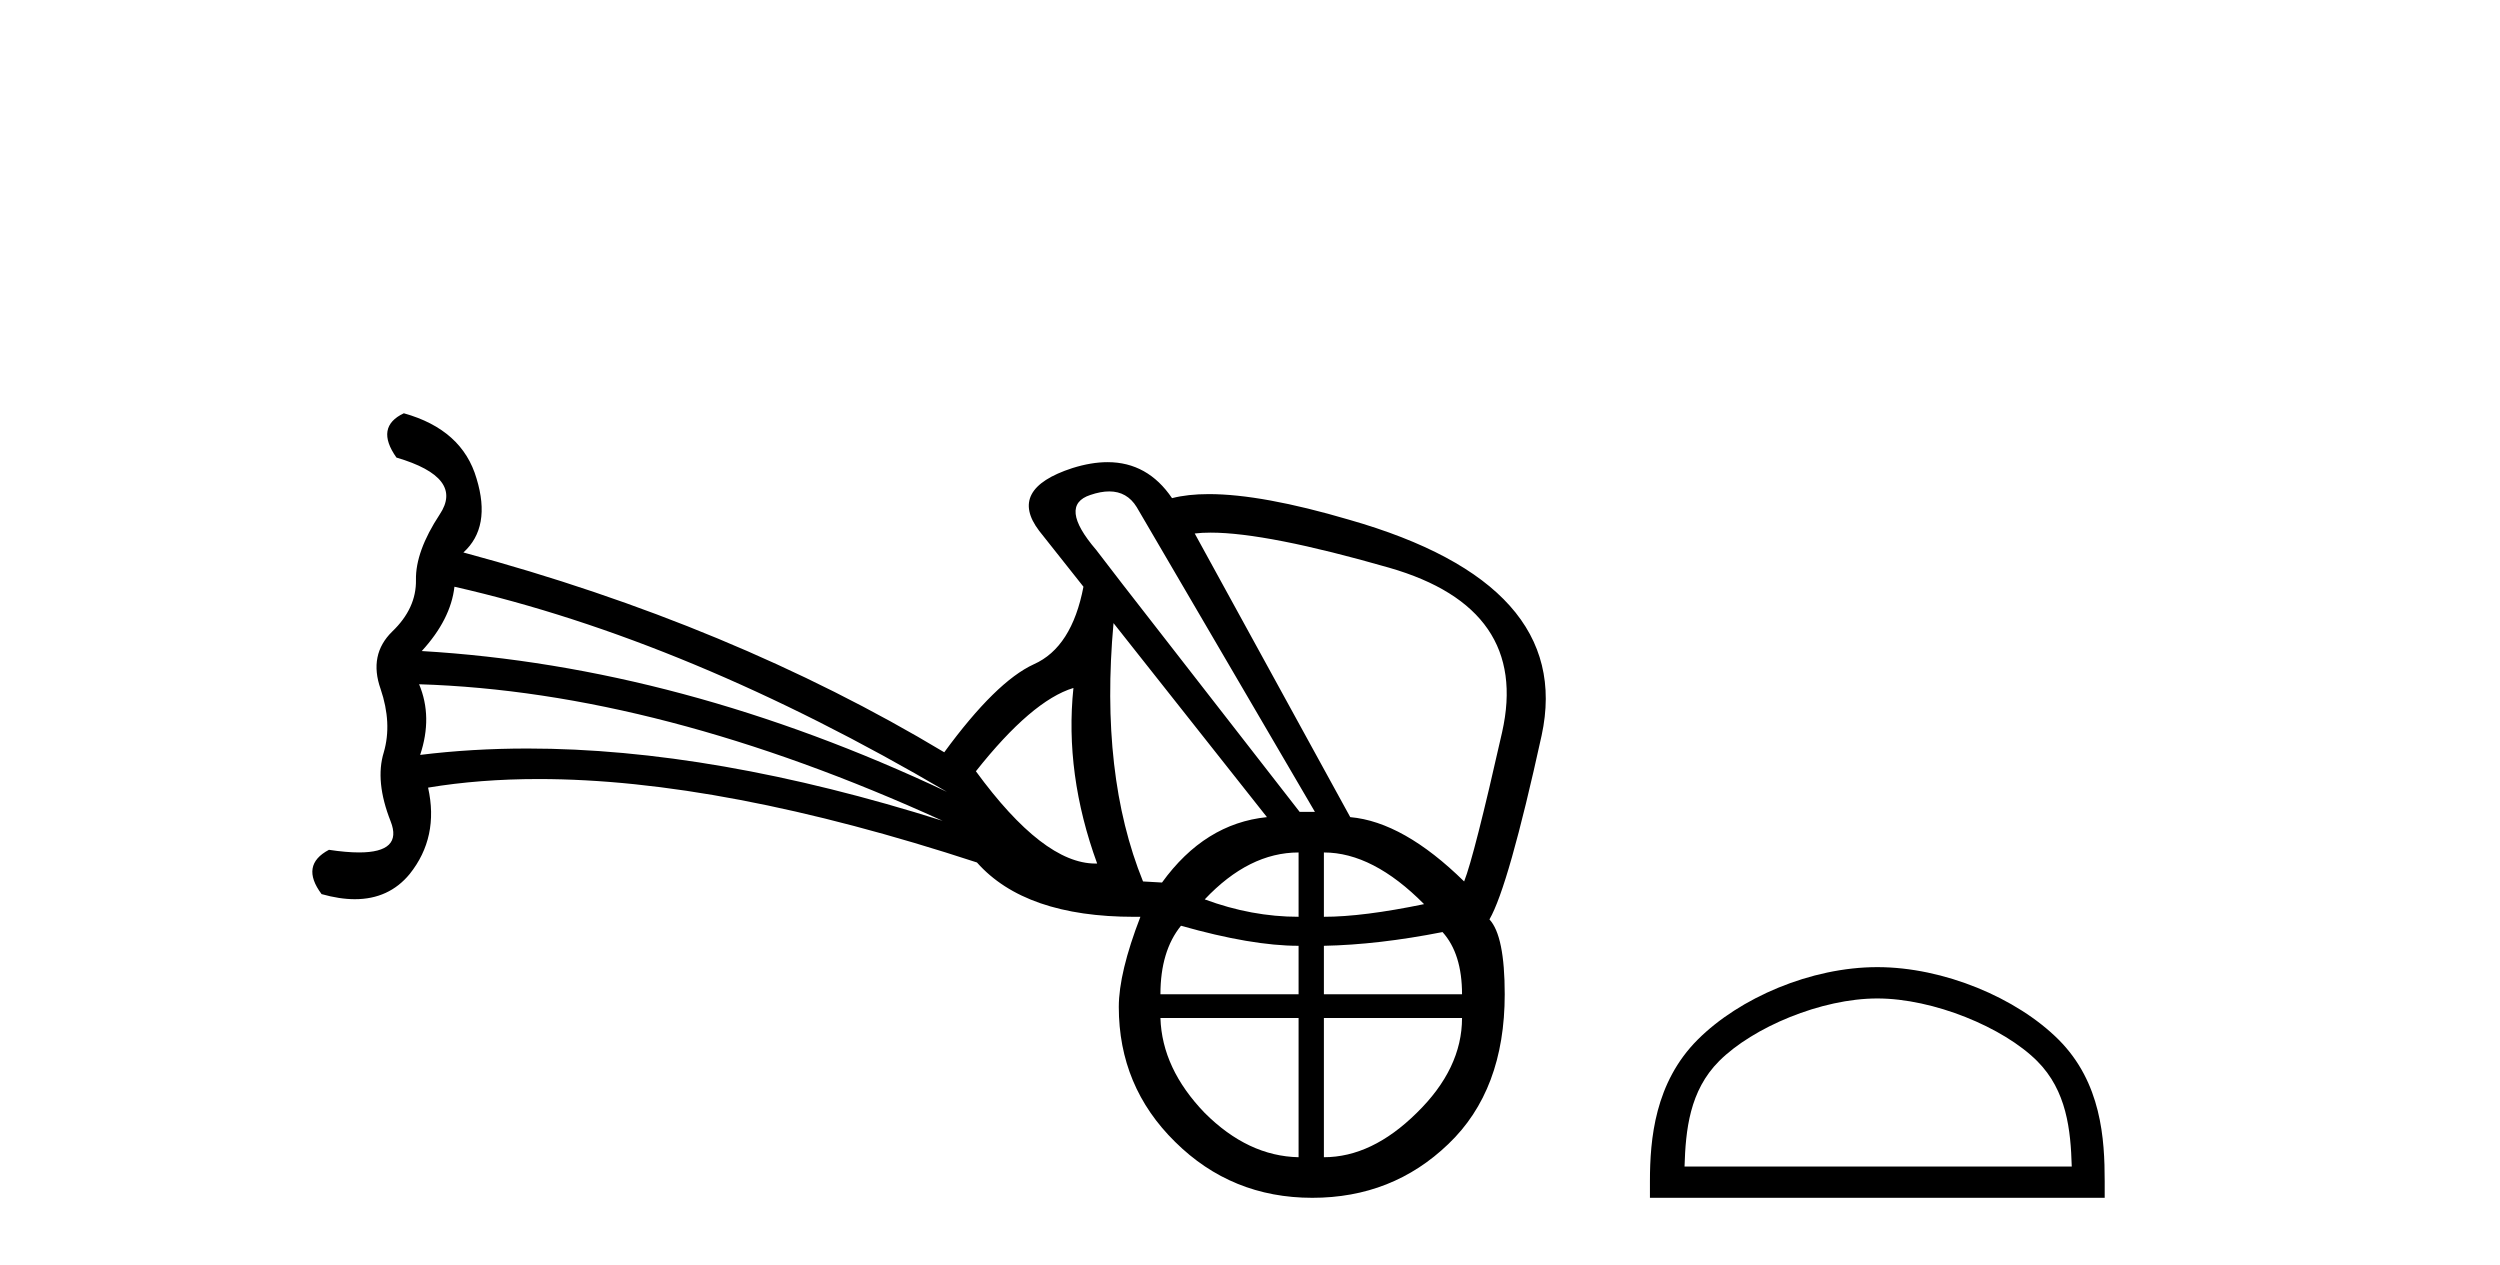 <?xml version='1.0' encoding='UTF-8' standalone='yes'?><svg xmlns='http://www.w3.org/2000/svg' xmlns:xlink='http://www.w3.org/1999/xlink' width='81.0' height='41.0' ><path d='M 14.724 19.01 Q 22.309 20.735 30.679 25.655 Q 22.07 21.59 13.665 21.094 Q 14.604 20.069 14.724 19.01 ZM 35.939 15.922 Q 36.517 15.922 36.829 16.43 L 42.603 26.304 L 42.108 26.304 L 36.368 18.925 L 35.514 17.814 Q 34.284 16.379 35.326 16.037 Q 35.663 15.922 35.939 15.922 ZM 13.579 22.17 Q 21.369 22.41 30.543 26.595 Q 23.132 24.252 17.09 24.252 Q 15.291 24.252 13.613 24.459 Q 14.023 23.229 13.579 22.17 ZM 34.779 22.29 Q 34.489 25.074 35.548 27.979 Q 35.52 27.979 35.491 27.979 Q 33.803 27.979 31.619 24.989 Q 33.43 22.7 34.779 22.29 ZM 39.226 17.257 Q 41.051 17.257 45.012 18.395 Q 49.573 19.71 48.668 23.725 Q 47.763 27.739 47.438 28.559 Q 45.473 26.629 43.748 26.475 L 38.709 17.285 Q 38.941 17.257 39.226 17.257 ZM 36.078 20.189 L 41.049 26.475 Q 39.033 26.68 37.649 28.594 L 37.034 28.559 Q 35.634 25.109 36.078 20.189 ZM 42.074 27.62 L 42.074 29.704 Q 40.554 29.704 39.033 29.14 Q 40.468 27.62 42.074 27.62 ZM 42.894 27.62 Q 44.483 27.62 46.14 29.294 Q 44.158 29.704 42.894 29.704 L 42.894 27.62 ZM 38.264 29.994 Q 40.554 30.644 42.074 30.644 L 42.074 32.215 L 37.598 32.215 Q 37.598 30.814 38.264 29.994 ZM 46.738 30.199 Q 47.37 30.9 47.37 32.215 L 42.894 32.215 L 42.894 30.644 Q 44.653 30.609 46.738 30.199 ZM 42.074 32.984 L 42.074 37.494 Q 40.434 37.46 39.033 36.059 Q 37.649 34.624 37.598 32.984 ZM 47.37 32.984 Q 47.37 34.624 45.901 36.059 Q 44.448 37.494 42.894 37.494 L 42.894 32.984 ZM 13.084 13.39 Q 12.144 13.834 12.845 14.825 Q 15.048 15.474 14.245 16.67 Q 13.46 17.865 13.477 18.788 Q 13.494 19.71 12.708 20.462 Q 11.939 21.214 12.332 22.324 Q 12.708 23.434 12.435 24.374 Q 12.144 25.314 12.657 26.612 Q 13.054 27.619 11.633 27.619 Q 11.222 27.619 10.658 27.534 Q 9.718 28.03 10.419 28.969 Q 11.001 29.134 11.497 29.134 Q 12.6 29.134 13.272 28.32 Q 14.228 27.124 13.87 25.519 Q 15.541 25.241 17.449 25.241 Q 23.4 25.241 31.653 27.944 Q 33.215 29.705 36.747 29.705 Q 36.847 29.705 36.949 29.704 L 36.949 29.704 Q 36.249 31.515 36.249 32.625 Q 36.249 35.205 38.076 36.999 Q 39.904 38.809 42.518 38.809 Q 45.115 38.809 46.926 37.067 Q 48.753 35.324 48.753 32.215 Q 48.753 30.319 48.258 29.789 Q 48.873 28.73 49.949 23.827 Q 51.008 18.925 43.714 16.84 Q 40.889 16.009 39.167 16.009 Q 38.484 16.009 37.974 16.14 Q 37.184 14.974 35.885 14.974 Q 35.357 14.974 34.745 15.166 Q 32.644 15.85 33.669 17.199 L 35.104 19.01 Q 34.728 20.975 33.498 21.521 Q 32.268 22.085 30.594 24.374 Q 23.71 20.24 15.014 17.9 Q 15.92 17.08 15.441 15.508 Q 14.98 13.919 13.084 13.39 Z' style='fill:#000000;stroke:none' /><path d='M 60.825 32.35 C 62.638 32.35 64.906 33.281 66.004 34.378 C 66.964 35.339 67.09 36.612 67.125 37.795 L 54.579 37.795 C 54.615 36.612 54.74 35.339 55.7 34.378 C 56.798 33.281 59.013 32.35 60.825 32.35 ZM 60.825 31.335 C 58.675 31.335 56.362 32.329 55.006 33.684 C 53.616 35.075 53.458 36.906 53.458 38.275 L 53.458 38.809 L 68.192 38.809 L 68.192 38.275 C 68.192 36.906 68.088 35.075 66.698 33.684 C 65.342 32.329 62.975 31.335 60.825 31.335 Z' style='fill:#000000;stroke:none' /></svg>